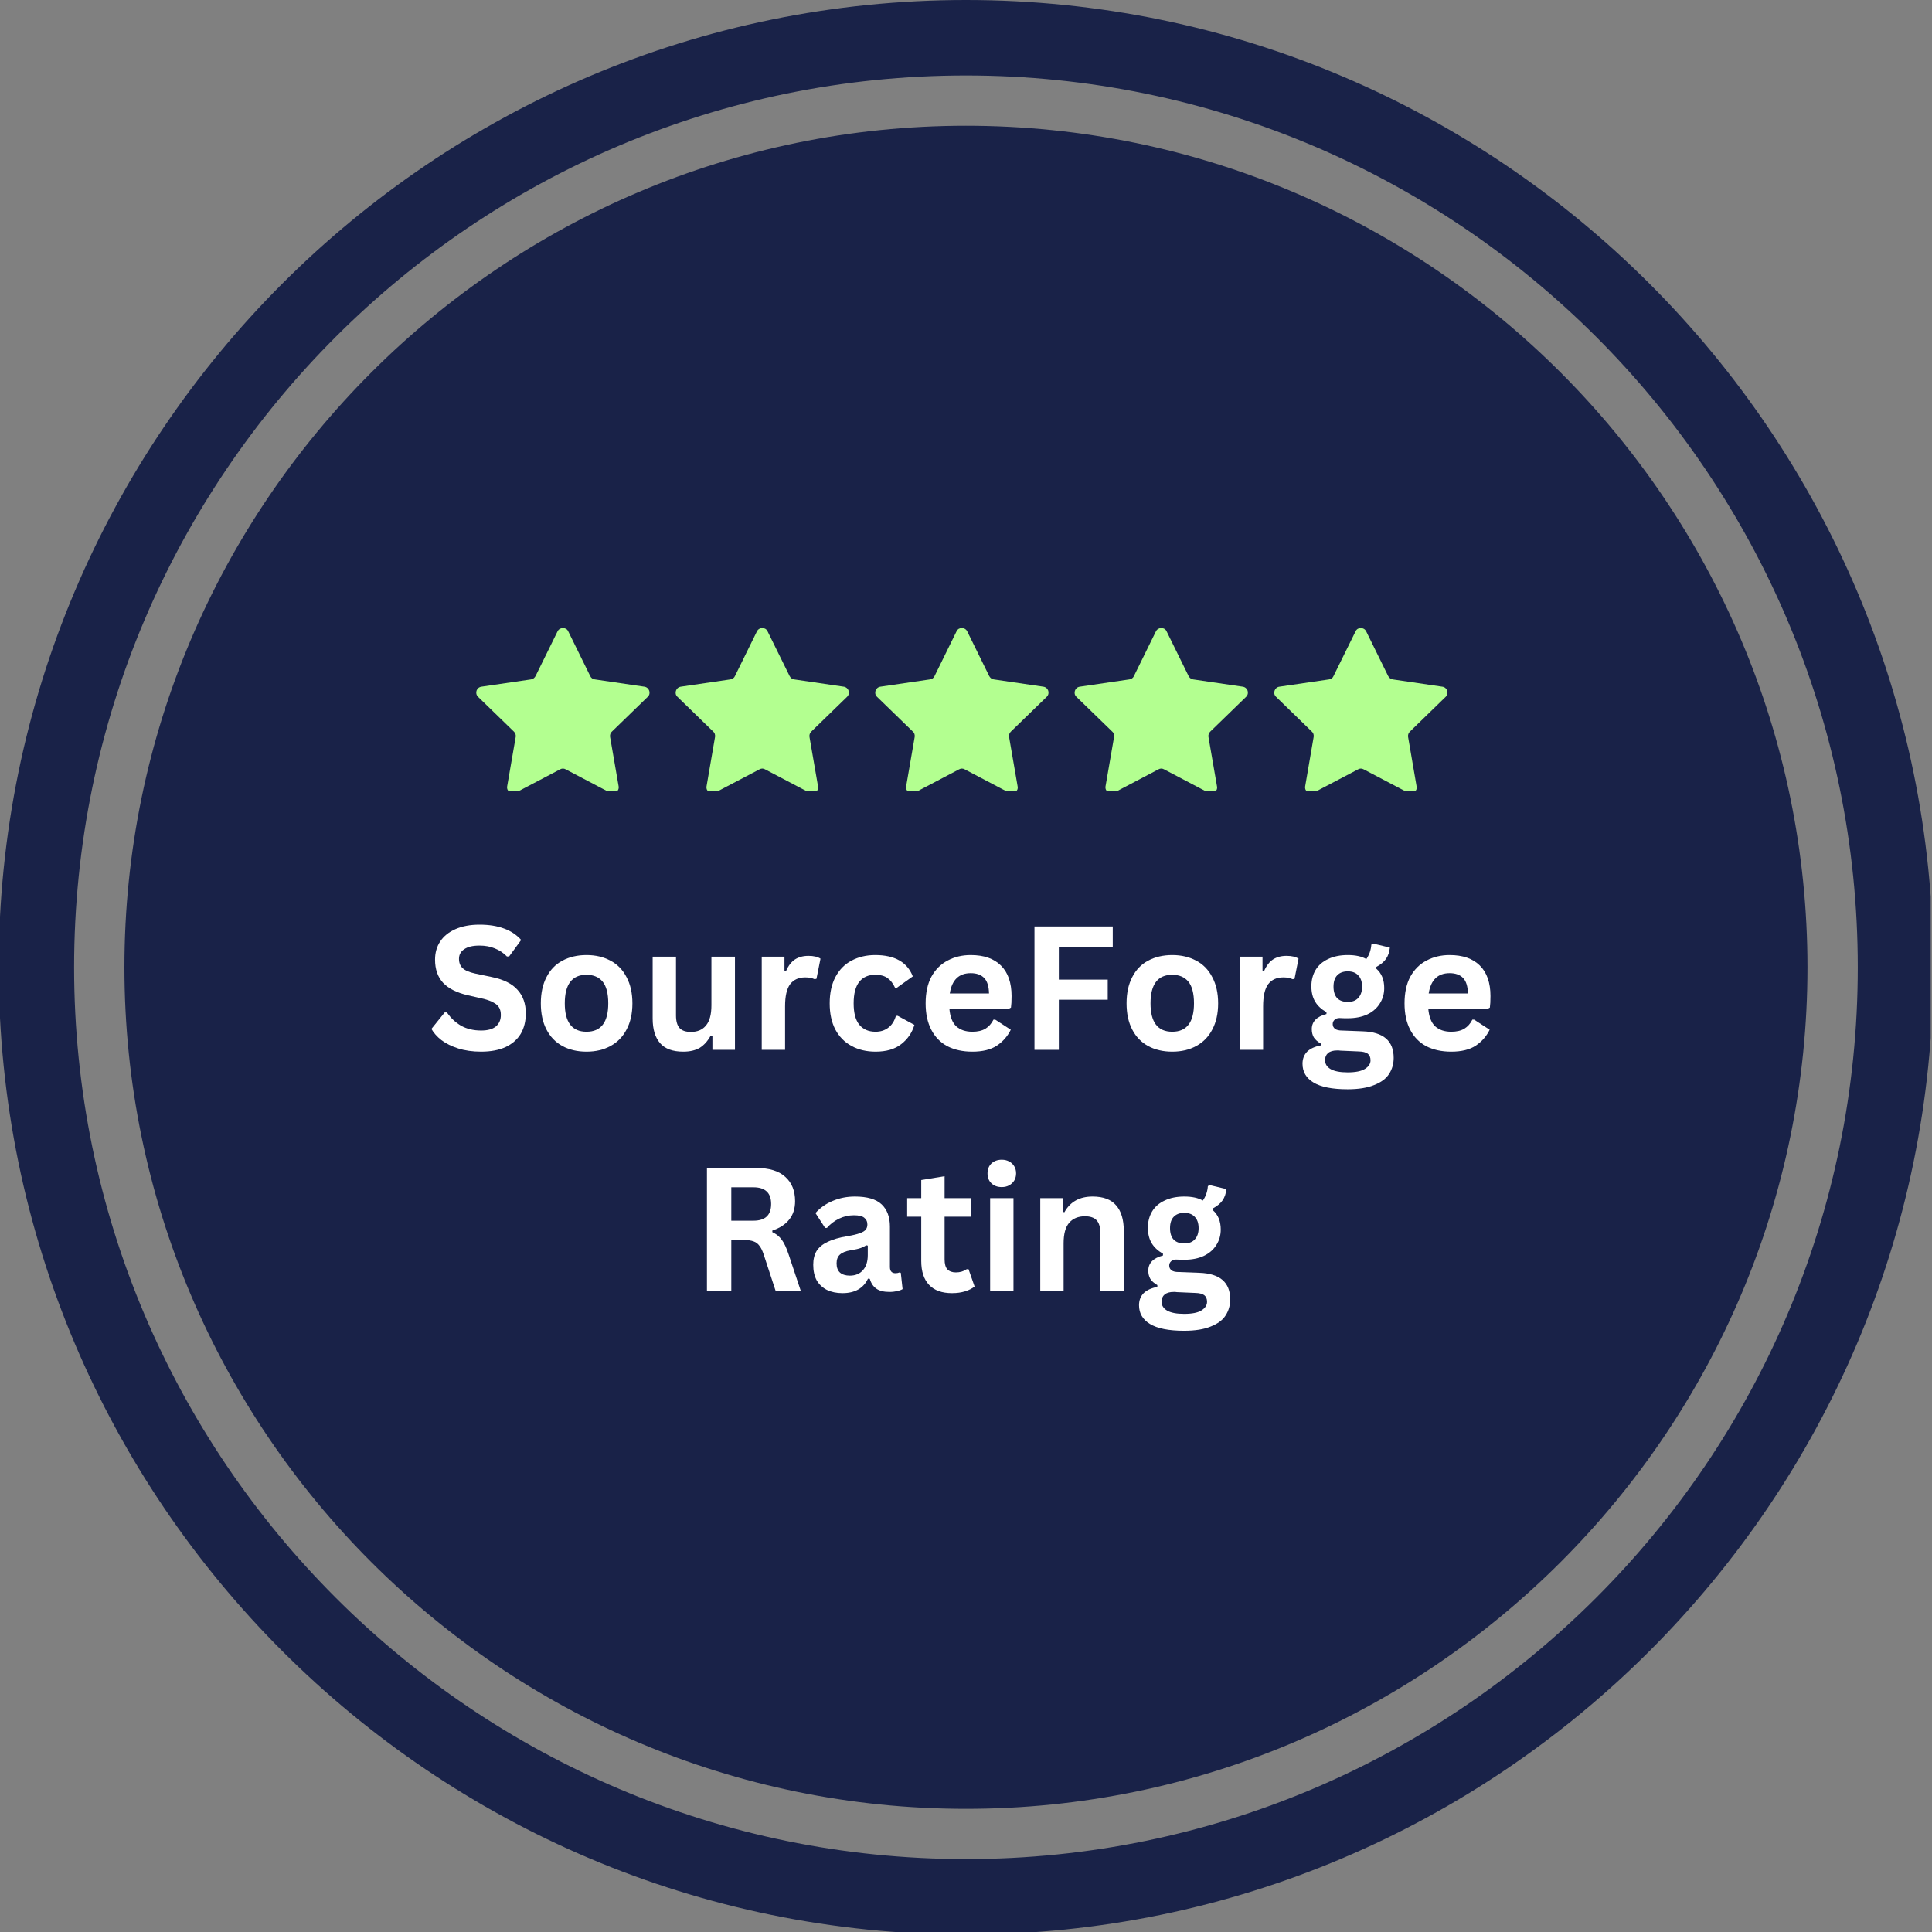 <svg xmlns="http://www.w3.org/2000/svg" xmlns:xlink="http://www.w3.org/1999/xlink" width="200" zoomAndPan="magnify" viewBox="0 0 150 150" height="200" preserveAspectRatio="xMidYMid meet" version="1.0"><rect x="0" y="0" width="150" height="150" fill="#808080" stroke="none"/><defs><g/><clipPath id="0d713c4241"><path d="M 0 0 L 149.898 0 L 149.898 150 L 0 150 Z M 0 0 " clip-rule="nonzero"/></clipPath><clipPath id="5891068408"><path d="M 36.84 48.664 L 112.59 48.664 L 112.59 61.414 L 36.84 61.414 Z M 36.84 48.664 " clip-rule="nonzero"/></clipPath></defs><g clip-path="url(#0d713c4241)"><path fill="#192248" d="M 74.996 0 C 33.57 0 -0.102 33.703 -0.102 75.102 C -0.102 116.523 33.57 150.199 74.996 150.199 C 116.391 150.199 150.098 116.523 150.098 75.102 C 150.098 33.703 116.391 0 74.996 0 Z M 74.996 144.34 C 36.816 144.34 5.754 113.281 5.754 75.102 C 5.754 36.918 36.816 5.859 74.996 5.859 C 113.18 5.859 144.238 36.918 144.238 75.102 C 144.238 113.281 113.18 144.34 74.996 144.34 Z M 74.996 144.34 " fill-opacity="1" fill-rule="nonzero"/></g><path fill="#192248" d="M 74.996 9.762 C 38.98 9.762 9.66 39.082 9.66 75.102 C 9.66 111.117 38.98 140.438 74.996 140.438 C 111.016 140.438 140.332 111.117 140.332 75.102 C 140.332 39.082 111.016 9.762 74.996 9.762 Z M 74.996 9.762 " fill-opacity="1" fill-rule="nonzero"/><g fill="#ffffff" fill-opacity="1"><g transform="translate(33.105, 81.509)"><g><path d="M 4.25 0.141 C 3.582 0.141 2.988 0.055 2.469 -0.109 C 1.957 -0.273 1.523 -0.488 1.172 -0.75 C 0.828 -1.02 0.566 -1.312 0.391 -1.625 L 1.422 -2.906 L 1.594 -2.906 C 1.883 -2.477 2.25 -2.133 2.688 -1.875 C 3.133 -1.625 3.656 -1.5 4.25 -1.5 C 4.75 -1.5 5.129 -1.602 5.391 -1.812 C 5.648 -2.031 5.781 -2.328 5.781 -2.703 C 5.781 -2.93 5.738 -3.117 5.656 -3.266 C 5.57 -3.422 5.43 -3.551 5.234 -3.656 C 5.047 -3.77 4.789 -3.867 4.469 -3.953 L 3.234 -4.234 C 2.367 -4.43 1.723 -4.754 1.297 -5.203 C 0.879 -5.66 0.672 -6.258 0.672 -7 C 0.672 -7.539 0.805 -8.016 1.078 -8.422 C 1.348 -8.828 1.742 -9.145 2.266 -9.375 C 2.785 -9.602 3.406 -9.719 4.125 -9.719 C 4.863 -9.719 5.492 -9.617 6.016 -9.422 C 6.547 -9.234 6.992 -8.938 7.359 -8.531 L 6.422 -7.25 L 6.25 -7.25 C 5.977 -7.531 5.664 -7.738 5.312 -7.875 C 4.969 -8.02 4.57 -8.094 4.125 -8.094 C 3.602 -8.094 3.207 -8 2.938 -7.812 C 2.664 -7.633 2.531 -7.383 2.531 -7.062 C 2.531 -6.758 2.625 -6.52 2.812 -6.344 C 3 -6.164 3.328 -6.023 3.797 -5.922 L 5.062 -5.656 C 5.988 -5.469 6.66 -5.133 7.078 -4.656 C 7.504 -4.188 7.719 -3.578 7.719 -2.828 C 7.719 -2.223 7.586 -1.695 7.328 -1.25 C 7.066 -0.812 6.676 -0.469 6.156 -0.219 C 5.633 0.02 5 0.141 4.25 0.141 Z M 4.25 0.141 "/></g></g></g><g fill="#ffffff" fill-opacity="1"><g transform="translate(41.334, 81.509)"><g><path d="M 4.203 0.141 C 3.492 0.141 2.867 -0.004 2.328 -0.297 C 1.797 -0.586 1.383 -1.016 1.094 -1.578 C 0.801 -2.141 0.656 -2.816 0.656 -3.609 C 0.656 -4.398 0.801 -5.078 1.094 -5.641 C 1.383 -6.211 1.797 -6.641 2.328 -6.922 C 2.867 -7.211 3.492 -7.359 4.203 -7.359 C 4.91 -7.359 5.531 -7.211 6.062 -6.922 C 6.602 -6.641 7.02 -6.211 7.312 -5.641 C 7.613 -5.078 7.766 -4.398 7.766 -3.609 C 7.766 -2.816 7.613 -2.141 7.312 -1.578 C 7.02 -1.016 6.602 -0.586 6.062 -0.297 C 5.531 -0.004 4.91 0.141 4.203 0.141 Z M 4.203 -1.406 C 5.328 -1.406 5.891 -2.141 5.891 -3.609 C 5.891 -4.379 5.742 -4.941 5.453 -5.297 C 5.16 -5.648 4.742 -5.828 4.203 -5.828 C 3.078 -5.828 2.516 -5.086 2.516 -3.609 C 2.516 -2.141 3.078 -1.406 4.203 -1.406 Z M 4.203 -1.406 "/></g></g></g><g fill="#ffffff" fill-opacity="1"><g transform="translate(49.734, 81.509)"><g><path d="M 3.312 0.141 C 2.5 0.141 1.898 -0.078 1.516 -0.516 C 1.129 -0.961 0.938 -1.602 0.938 -2.438 L 0.938 -7.234 L 2.75 -7.234 L 2.75 -2.672 C 2.75 -2.223 2.844 -1.895 3.031 -1.688 C 3.219 -1.488 3.508 -1.391 3.906 -1.391 C 4.414 -1.391 4.805 -1.555 5.078 -1.891 C 5.359 -2.223 5.5 -2.742 5.5 -3.453 L 5.5 -7.234 L 7.328 -7.234 L 7.328 0 L 5.578 0 L 5.578 -1.062 L 5.438 -1.094 C 5.207 -0.676 4.926 -0.363 4.594 -0.156 C 4.258 0.039 3.832 0.141 3.312 0.141 Z M 3.312 0.141 "/></g></g></g><g fill="#ffffff" fill-opacity="1"><g transform="translate(58.094, 81.509)"><g><path d="M 1.047 0 L 1.047 -7.234 L 2.812 -7.234 L 2.812 -6.156 L 2.938 -6.125 C 3.113 -6.531 3.344 -6.828 3.625 -7.016 C 3.914 -7.203 4.266 -7.297 4.672 -7.297 C 5.078 -7.297 5.391 -7.223 5.609 -7.078 L 5.297 -5.516 L 5.156 -5.484 C 5.039 -5.535 4.926 -5.57 4.812 -5.594 C 4.707 -5.613 4.578 -5.625 4.422 -5.625 C 3.91 -5.625 3.52 -5.445 3.25 -5.094 C 2.988 -4.738 2.859 -4.164 2.859 -3.375 L 2.859 0 Z M 1.047 0 "/></g></g></g><g fill="#ffffff" fill-opacity="1"><g transform="translate(63.761, 81.509)"><g><path d="M 4.219 0.141 C 3.52 0.141 2.898 -0.004 2.359 -0.297 C 1.816 -0.586 1.395 -1.016 1.094 -1.578 C 0.801 -2.141 0.656 -2.816 0.656 -3.609 C 0.656 -4.398 0.801 -5.078 1.094 -5.641 C 1.395 -6.211 1.812 -6.641 2.344 -6.922 C 2.883 -7.211 3.5 -7.359 4.188 -7.359 C 5.707 -7.359 6.68 -6.805 7.109 -5.703 L 5.859 -4.812 L 5.734 -4.812 C 5.578 -5.156 5.379 -5.41 5.141 -5.578 C 4.91 -5.742 4.594 -5.828 4.188 -5.828 C 3.656 -5.828 3.242 -5.645 2.953 -5.281 C 2.66 -4.914 2.516 -4.359 2.516 -3.609 C 2.516 -2.867 2.66 -2.316 2.953 -1.953 C 3.254 -1.586 3.676 -1.406 4.219 -1.406 C 4.602 -1.406 4.93 -1.508 5.203 -1.719 C 5.484 -1.926 5.68 -2.234 5.797 -2.641 L 5.938 -2.641 L 7.234 -1.938 C 7.047 -1.32 6.703 -0.82 6.203 -0.438 C 5.711 -0.051 5.051 0.141 4.219 0.141 Z M 4.219 0.141 "/></g></g></g><g fill="#ffffff" fill-opacity="1"><g transform="translate(71.21, 81.509)"><g><path d="M 7.141 -3.203 L 2.5 -3.203 C 2.551 -2.578 2.727 -2.117 3.031 -1.828 C 3.344 -1.547 3.758 -1.406 4.281 -1.406 C 4.695 -1.406 5.035 -1.484 5.297 -1.641 C 5.555 -1.797 5.766 -2.031 5.922 -2.344 L 6.062 -2.344 L 7.266 -1.562 C 7.023 -1.062 6.664 -0.648 6.188 -0.328 C 5.719 -0.016 5.082 0.141 4.281 0.141 C 3.539 0.141 2.895 0 2.344 -0.281 C 1.801 -0.57 1.383 -1 1.094 -1.562 C 0.801 -2.125 0.656 -2.805 0.656 -3.609 C 0.656 -4.43 0.805 -5.125 1.109 -5.688 C 1.422 -6.25 1.844 -6.664 2.375 -6.938 C 2.906 -7.219 3.5 -7.359 4.156 -7.359 C 5.176 -7.359 5.957 -7.086 6.5 -6.547 C 7.051 -6.004 7.328 -5.211 7.328 -4.172 C 7.328 -3.785 7.312 -3.488 7.281 -3.281 Z M 5.578 -4.375 C 5.566 -4.926 5.441 -5.328 5.203 -5.578 C 4.961 -5.828 4.613 -5.953 4.156 -5.953 C 3.238 -5.953 2.695 -5.426 2.531 -4.375 Z M 5.578 -4.375 "/></g></g></g><g fill="#ffffff" fill-opacity="1"><g transform="translate(79.066, 81.509)"><g><path d="M 7.328 -9.578 L 7.328 -8 L 3.141 -8 L 3.141 -5.453 L 6.938 -5.453 L 6.938 -3.891 L 3.141 -3.891 L 3.141 0 L 1.25 0 L 1.25 -9.578 Z M 7.328 -9.578 "/></g></g></g><g fill="#ffffff" fill-opacity="1"><g transform="translate(86.81, 81.509)"><g><path d="M 4.203 0.141 C 3.492 0.141 2.867 -0.004 2.328 -0.297 C 1.797 -0.586 1.383 -1.016 1.094 -1.578 C 0.801 -2.141 0.656 -2.816 0.656 -3.609 C 0.656 -4.398 0.801 -5.078 1.094 -5.641 C 1.383 -6.211 1.797 -6.641 2.328 -6.922 C 2.867 -7.211 3.492 -7.359 4.203 -7.359 C 4.91 -7.359 5.531 -7.211 6.062 -6.922 C 6.602 -6.641 7.02 -6.211 7.312 -5.641 C 7.613 -5.078 7.766 -4.398 7.766 -3.609 C 7.766 -2.816 7.613 -2.141 7.312 -1.578 C 7.02 -1.016 6.602 -0.586 6.062 -0.297 C 5.531 -0.004 4.91 0.141 4.203 0.141 Z M 4.203 -1.406 C 5.328 -1.406 5.891 -2.141 5.891 -3.609 C 5.891 -4.379 5.742 -4.941 5.453 -5.297 C 5.16 -5.648 4.742 -5.828 4.203 -5.828 C 3.078 -5.828 2.516 -5.086 2.516 -3.609 C 2.516 -2.141 3.078 -1.406 4.203 -1.406 Z M 4.203 -1.406 "/></g></g></g><g fill="#ffffff" fill-opacity="1"><g transform="translate(95.209, 81.509)"><g><path d="M 1.047 0 L 1.047 -7.234 L 2.812 -7.234 L 2.812 -6.156 L 2.938 -6.125 C 3.113 -6.531 3.344 -6.828 3.625 -7.016 C 3.914 -7.203 4.266 -7.297 4.672 -7.297 C 5.078 -7.297 5.391 -7.223 5.609 -7.078 L 5.297 -5.516 L 5.156 -5.484 C 5.039 -5.535 4.926 -5.57 4.812 -5.594 C 4.707 -5.613 4.578 -5.625 4.422 -5.625 C 3.91 -5.625 3.52 -5.445 3.25 -5.094 C 2.988 -4.738 2.859 -4.164 2.859 -3.375 L 2.859 0 Z M 1.047 0 "/></g></g></g><g fill="#ffffff" fill-opacity="1"><g transform="translate(100.877, 81.509)"><g><path d="M 3.75 3.062 C 2.551 3.062 1.664 2.883 1.094 2.531 C 0.531 2.188 0.25 1.703 0.25 1.078 C 0.25 0.703 0.367 0.391 0.609 0.141 C 0.859 -0.098 1.211 -0.258 1.672 -0.344 L 1.672 -0.484 C 1.422 -0.629 1.238 -0.789 1.125 -0.969 C 1.02 -1.156 0.969 -1.367 0.969 -1.609 C 0.969 -2.191 1.348 -2.582 2.109 -2.781 L 2.109 -2.922 C 1.723 -3.141 1.43 -3.41 1.234 -3.734 C 1.035 -4.066 0.938 -4.469 0.938 -4.938 C 0.938 -5.414 1.047 -5.836 1.266 -6.203 C 1.484 -6.566 1.805 -6.848 2.234 -7.047 C 2.66 -7.254 3.172 -7.359 3.766 -7.359 C 4.367 -7.359 4.848 -7.254 5.203 -7.047 C 5.43 -7.367 5.562 -7.742 5.594 -8.172 L 5.734 -8.25 L 7.031 -7.938 C 7 -7.594 6.898 -7.301 6.734 -7.062 C 6.578 -6.832 6.328 -6.625 5.984 -6.438 L 5.984 -6.297 C 6.391 -5.941 6.594 -5.441 6.594 -4.797 C 6.594 -4.348 6.477 -3.945 6.25 -3.594 C 6.031 -3.238 5.707 -2.957 5.281 -2.75 C 4.852 -2.551 4.348 -2.453 3.766 -2.453 L 3.5 -2.453 C 3.32 -2.461 3.195 -2.469 3.125 -2.469 C 2.957 -2.469 2.828 -2.422 2.734 -2.328 C 2.641 -2.242 2.594 -2.133 2.594 -2 C 2.594 -1.844 2.656 -1.719 2.781 -1.625 C 2.906 -1.539 3.082 -1.5 3.312 -1.5 L 4.938 -1.438 C 6.531 -1.383 7.328 -0.695 7.328 0.625 C 7.328 1.094 7.207 1.508 6.969 1.875 C 6.738 2.238 6.352 2.523 5.812 2.734 C 5.281 2.953 4.594 3.062 3.75 3.062 Z M 3.766 -3.719 C 4.117 -3.719 4.391 -3.82 4.578 -4.031 C 4.773 -4.238 4.875 -4.531 4.875 -4.906 C 4.875 -5.289 4.773 -5.582 4.578 -5.781 C 4.391 -5.988 4.117 -6.094 3.766 -6.094 C 3.41 -6.094 3.133 -5.988 2.938 -5.781 C 2.75 -5.582 2.656 -5.289 2.656 -4.906 C 2.656 -4.52 2.75 -4.223 2.938 -4.016 C 3.133 -3.816 3.41 -3.719 3.766 -3.719 Z M 3.75 1.75 C 4.363 1.75 4.812 1.66 5.094 1.484 C 5.383 1.305 5.531 1.082 5.531 0.812 C 5.531 0.582 5.457 0.41 5.312 0.297 C 5.164 0.191 4.938 0.133 4.625 0.125 L 3.188 0.062 C 3.145 0.062 3.102 0.055 3.062 0.047 C 3.02 0.047 2.977 0.047 2.938 0.047 C 2.633 0.047 2.398 0.113 2.234 0.25 C 2.078 0.383 2 0.566 2 0.797 C 2 1.098 2.145 1.332 2.438 1.5 C 2.727 1.664 3.164 1.75 3.75 1.75 Z M 3.75 1.75 "/></g></g></g><g fill="#ffffff" fill-opacity="1"><g transform="translate(108.392, 81.509)"><g><path d="M 7.141 -3.203 L 2.5 -3.203 C 2.551 -2.578 2.727 -2.117 3.031 -1.828 C 3.344 -1.547 3.758 -1.406 4.281 -1.406 C 4.695 -1.406 5.035 -1.484 5.297 -1.641 C 5.555 -1.797 5.766 -2.031 5.922 -2.344 L 6.062 -2.344 L 7.266 -1.562 C 7.023 -1.062 6.664 -0.648 6.188 -0.328 C 5.719 -0.016 5.082 0.141 4.281 0.141 C 3.539 0.141 2.895 0 2.344 -0.281 C 1.801 -0.57 1.383 -1 1.094 -1.562 C 0.801 -2.125 0.656 -2.805 0.656 -3.609 C 0.656 -4.43 0.805 -5.125 1.109 -5.688 C 1.422 -6.25 1.844 -6.664 2.375 -6.938 C 2.906 -7.219 3.5 -7.359 4.156 -7.359 C 5.176 -7.359 5.957 -7.086 6.5 -6.547 C 7.051 -6.004 7.328 -5.211 7.328 -4.172 C 7.328 -3.785 7.312 -3.488 7.281 -3.281 Z M 5.578 -4.375 C 5.566 -4.926 5.441 -5.328 5.203 -5.578 C 4.961 -5.828 4.613 -5.953 4.156 -5.953 C 3.238 -5.953 2.695 -5.426 2.531 -4.375 Z M 5.578 -4.375 "/></g></g></g><g fill="#ffffff" fill-opacity="1"><g transform="translate(53.637, 100.259)"><g><path d="M 1.25 0 L 1.25 -9.578 L 5.094 -9.578 C 6.082 -9.578 6.828 -9.348 7.328 -8.891 C 7.836 -8.441 8.094 -7.812 8.094 -7 C 8.094 -6.426 7.941 -5.953 7.641 -5.578 C 7.348 -5.203 6.91 -4.914 6.328 -4.719 L 6.328 -4.594 C 6.629 -4.457 6.875 -4.258 7.062 -4 C 7.25 -3.75 7.426 -3.367 7.594 -2.859 L 8.547 0 L 6.594 0 L 5.656 -2.859 C 5.562 -3.148 5.453 -3.375 5.328 -3.531 C 5.211 -3.695 5.062 -3.812 4.875 -3.875 C 4.688 -3.945 4.445 -3.984 4.156 -3.984 L 3.141 -3.984 L 3.141 0 Z M 4.859 -5.484 C 5.773 -5.484 6.234 -5.914 6.234 -6.781 C 6.234 -7.645 5.773 -8.078 4.859 -8.078 L 3.141 -8.078 L 3.141 -5.484 Z M 4.859 -5.484 "/></g></g></g><g fill="#ffffff" fill-opacity="1"><g transform="translate(62.593, 100.259)"><g><path d="M 2.812 0.141 C 2.352 0.141 1.953 0.055 1.609 -0.109 C 1.266 -0.285 1 -0.535 0.812 -0.859 C 0.633 -1.191 0.547 -1.594 0.547 -2.062 C 0.547 -2.488 0.633 -2.848 0.812 -3.141 C 1 -3.43 1.285 -3.664 1.672 -3.844 C 2.055 -4.031 2.562 -4.176 3.188 -4.281 C 3.613 -4.352 3.941 -4.43 4.172 -4.516 C 4.398 -4.598 4.551 -4.691 4.625 -4.797 C 4.707 -4.898 4.75 -5.031 4.75 -5.188 C 4.75 -5.414 4.664 -5.594 4.5 -5.719 C 4.344 -5.844 4.078 -5.906 3.703 -5.906 C 3.297 -5.906 2.91 -5.816 2.547 -5.641 C 2.18 -5.461 1.867 -5.223 1.609 -4.922 L 1.469 -4.922 L 0.719 -6.078 C 1.082 -6.484 1.523 -6.797 2.047 -7.016 C 2.578 -7.242 3.156 -7.359 3.781 -7.359 C 4.738 -7.359 5.43 -7.156 5.859 -6.75 C 6.285 -6.344 6.5 -5.77 6.5 -5.031 L 6.5 -1.891 C 6.5 -1.566 6.645 -1.406 6.938 -1.406 C 7.039 -1.406 7.145 -1.426 7.25 -1.469 L 7.344 -1.438 L 7.484 -0.172 C 7.379 -0.109 7.238 -0.055 7.062 -0.016 C 6.883 0.023 6.688 0.047 6.469 0.047 C 6.031 0.047 5.691 -0.035 5.453 -0.203 C 5.211 -0.367 5.039 -0.625 4.938 -0.969 L 4.797 -0.984 C 4.441 -0.234 3.781 0.141 2.812 0.141 Z M 3.391 -1.219 C 3.816 -1.219 4.156 -1.359 4.406 -1.641 C 4.656 -1.922 4.781 -2.312 4.781 -2.812 L 4.781 -3.547 L 4.656 -3.578 C 4.539 -3.492 4.395 -3.422 4.219 -3.359 C 4.039 -3.297 3.785 -3.238 3.453 -3.188 C 3.066 -3.125 2.785 -3.008 2.609 -2.844 C 2.441 -2.688 2.359 -2.461 2.359 -2.172 C 2.359 -1.859 2.445 -1.617 2.625 -1.453 C 2.812 -1.297 3.066 -1.219 3.391 -1.219 Z M 3.391 -1.219 "/></g></g></g><g fill="#ffffff" fill-opacity="1"><g transform="translate(70.213, 100.259)"><g><path d="M 4.984 -1.719 L 5.453 -0.375 C 5.266 -0.219 5.02 -0.094 4.719 0 C 4.414 0.094 4.078 0.141 3.703 0.141 C 2.922 0.141 2.328 -0.07 1.922 -0.5 C 1.516 -0.926 1.312 -1.547 1.312 -2.359 L 1.312 -5.797 L 0.219 -5.797 L 0.219 -7.234 L 1.312 -7.234 L 1.312 -8.641 L 3.125 -8.938 L 3.125 -7.234 L 5.188 -7.234 L 5.188 -5.797 L 3.125 -5.797 L 3.125 -2.484 C 3.125 -2.129 3.195 -1.867 3.344 -1.703 C 3.5 -1.547 3.719 -1.469 4 -1.469 C 4.32 -1.469 4.602 -1.551 4.844 -1.719 Z M 4.984 -1.719 "/></g></g></g><g fill="#ffffff" fill-opacity="1"><g transform="translate(75.827, 100.259)"><g><path d="M 1.953 -8.094 C 1.617 -8.094 1.348 -8.191 1.141 -8.391 C 0.941 -8.586 0.844 -8.844 0.844 -9.156 C 0.844 -9.469 0.941 -9.723 1.141 -9.922 C 1.348 -10.117 1.617 -10.219 1.953 -10.219 C 2.172 -10.219 2.363 -10.172 2.531 -10.078 C 2.695 -9.992 2.828 -9.867 2.922 -9.703 C 3.016 -9.547 3.062 -9.363 3.062 -9.156 C 3.062 -8.957 3.016 -8.773 2.922 -8.609 C 2.828 -8.453 2.695 -8.328 2.531 -8.234 C 2.363 -8.141 2.172 -8.094 1.953 -8.094 Z M 1.047 0 L 1.047 -7.234 L 2.859 -7.234 L 2.859 0 Z M 1.047 0 "/></g></g></g><g fill="#ffffff" fill-opacity="1"><g transform="translate(79.719, 100.259)"><g><path d="M 1.047 0 L 1.047 -7.234 L 2.781 -7.234 L 2.781 -6.172 L 2.922 -6.141 C 3.367 -6.953 4.098 -7.359 5.109 -7.359 C 5.941 -7.359 6.551 -7.129 6.938 -6.672 C 7.332 -6.223 7.531 -5.566 7.531 -4.703 L 7.531 0 L 5.719 0 L 5.719 -4.469 C 5.719 -4.957 5.617 -5.305 5.422 -5.516 C 5.234 -5.723 4.93 -5.828 4.516 -5.828 C 3.992 -5.828 3.586 -5.66 3.297 -5.328 C 3.004 -4.992 2.859 -4.461 2.859 -3.734 L 2.859 0 Z M 1.047 0 "/></g></g></g><g fill="#ffffff" fill-opacity="1"><g transform="translate(88.184, 100.259)"><g><path d="M 3.75 3.062 C 2.551 3.062 1.664 2.883 1.094 2.531 C 0.531 2.188 0.25 1.703 0.25 1.078 C 0.25 0.703 0.367 0.391 0.609 0.141 C 0.859 -0.098 1.211 -0.258 1.672 -0.344 L 1.672 -0.484 C 1.422 -0.629 1.238 -0.789 1.125 -0.969 C 1.02 -1.156 0.969 -1.367 0.969 -1.609 C 0.969 -2.191 1.348 -2.582 2.109 -2.781 L 2.109 -2.922 C 1.723 -3.141 1.43 -3.41 1.234 -3.734 C 1.035 -4.066 0.938 -4.469 0.938 -4.938 C 0.938 -5.414 1.047 -5.836 1.266 -6.203 C 1.484 -6.566 1.805 -6.848 2.234 -7.047 C 2.66 -7.254 3.172 -7.359 3.766 -7.359 C 4.367 -7.359 4.848 -7.254 5.203 -7.047 C 5.43 -7.367 5.562 -7.742 5.594 -8.172 L 5.734 -8.25 L 7.031 -7.938 C 7 -7.594 6.898 -7.301 6.734 -7.062 C 6.578 -6.832 6.328 -6.625 5.984 -6.438 L 5.984 -6.297 C 6.391 -5.941 6.594 -5.441 6.594 -4.797 C 6.594 -4.348 6.477 -3.945 6.25 -3.594 C 6.031 -3.238 5.707 -2.957 5.281 -2.75 C 4.852 -2.551 4.348 -2.453 3.766 -2.453 L 3.5 -2.453 C 3.32 -2.461 3.195 -2.469 3.125 -2.469 C 2.957 -2.469 2.828 -2.422 2.734 -2.328 C 2.641 -2.242 2.594 -2.133 2.594 -2 C 2.594 -1.844 2.656 -1.719 2.781 -1.625 C 2.906 -1.539 3.082 -1.5 3.312 -1.5 L 4.938 -1.438 C 6.531 -1.383 7.328 -0.695 7.328 0.625 C 7.328 1.094 7.207 1.508 6.969 1.875 C 6.738 2.238 6.352 2.523 5.812 2.734 C 5.281 2.953 4.594 3.062 3.75 3.062 Z M 3.766 -3.719 C 4.117 -3.719 4.391 -3.82 4.578 -4.031 C 4.773 -4.238 4.875 -4.531 4.875 -4.906 C 4.875 -5.289 4.773 -5.582 4.578 -5.781 C 4.391 -5.988 4.117 -6.094 3.766 -6.094 C 3.41 -6.094 3.133 -5.988 2.938 -5.781 C 2.75 -5.582 2.656 -5.289 2.656 -4.906 C 2.656 -4.52 2.75 -4.223 2.938 -4.016 C 3.133 -3.816 3.41 -3.719 3.766 -3.719 Z M 3.75 1.75 C 4.363 1.75 4.812 1.66 5.094 1.484 C 5.383 1.305 5.531 1.082 5.531 0.812 C 5.531 0.582 5.457 0.41 5.312 0.297 C 5.164 0.191 4.938 0.133 4.625 0.125 L 3.188 0.062 C 3.145 0.062 3.102 0.055 3.062 0.047 C 3.02 0.047 2.977 0.047 2.938 0.047 C 2.633 0.047 2.398 0.113 2.234 0.25 C 2.078 0.383 2 0.566 2 0.797 C 2 1.098 2.145 1.332 2.438 1.5 C 2.727 1.664 3.164 1.75 3.75 1.75 Z M 3.75 1.75 "/></g></g></g><g clip-path="url(#5891068408)"><path fill="#b3ff90" d="M 44.113 49.008 L 45.828 52.496 C 45.887 52.633 46.023 52.73 46.18 52.75 L 50.039 53.316 C 50.41 53.375 50.566 53.844 50.293 54.098 L 47.504 56.805 C 47.387 56.902 47.348 57.059 47.367 57.215 L 48.031 61.055 C 48.09 61.426 47.699 61.719 47.367 61.543 L 43.918 59.73 C 43.781 59.652 43.625 59.652 43.488 59.73 L 40.039 61.543 C 39.707 61.719 39.316 61.426 39.375 61.055 L 40.039 57.215 C 40.059 57.059 40.02 56.922 39.902 56.805 L 37.113 54.098 C 36.84 53.824 36.996 53.375 37.367 53.316 L 41.227 52.75 C 41.383 52.73 41.5 52.633 41.578 52.496 L 43.293 49.008 C 43.469 48.676 43.957 48.676 44.113 49.008 Z M 58.773 49.008 L 57.059 52.496 C 57 52.633 56.863 52.73 56.707 52.75 L 52.848 53.316 C 52.477 53.375 52.32 53.844 52.594 54.098 L 55.379 56.805 C 55.496 56.902 55.535 57.059 55.516 57.215 L 54.855 61.055 C 54.797 61.426 55.184 61.719 55.516 61.543 L 58.969 59.73 C 59.105 59.652 59.262 59.652 59.395 59.73 L 62.848 61.543 C 63.18 61.719 63.586 61.426 63.512 61.055 L 62.848 57.215 C 62.828 57.059 62.867 56.922 62.984 56.805 L 65.77 54.098 C 66.043 53.824 65.887 53.375 65.52 53.316 L 61.656 52.75 C 61.5 52.73 61.387 52.633 61.309 52.496 L 59.59 49.008 C 59.434 48.676 58.949 48.676 58.773 49.008 Z M 74.27 49.008 L 72.555 52.496 C 72.496 52.633 72.359 52.73 72.203 52.75 L 68.344 53.316 C 67.973 53.375 67.816 53.844 68.09 54.098 L 70.879 56.805 C 70.996 56.902 71.035 57.059 71.016 57.215 L 70.352 61.055 C 70.293 61.426 70.684 61.719 71.016 61.543 L 74.465 59.73 C 74.602 59.652 74.758 59.652 74.895 59.73 L 78.344 61.543 C 78.676 61.719 79.086 61.426 79.008 61.055 L 78.344 57.215 C 78.324 57.059 78.363 56.922 78.48 56.805 L 81.27 54.098 C 81.543 53.824 81.387 53.375 81.016 53.316 L 77.156 52.75 C 77 52.73 76.883 52.633 76.805 52.496 L 75.09 49.008 C 74.914 48.676 74.426 48.676 74.27 49.008 Z M 89.75 49.008 L 88.035 52.496 C 87.977 52.633 87.84 52.73 87.684 52.75 L 83.824 53.316 C 83.453 53.375 83.297 53.844 83.57 54.098 L 86.359 56.805 C 86.477 56.902 86.516 57.059 86.496 57.215 L 85.832 61.055 C 85.773 61.426 86.164 61.719 86.496 61.543 L 89.945 59.73 C 90.082 59.652 90.238 59.652 90.375 59.73 L 93.824 61.543 C 94.156 61.719 94.566 61.426 94.488 61.055 L 93.824 57.215 C 93.805 57.059 93.844 56.922 93.961 56.805 L 96.75 54.098 C 97.023 53.824 96.867 53.375 96.496 53.316 L 92.637 52.75 C 92.48 52.73 92.363 52.633 92.285 52.496 L 90.57 49.008 C 90.414 48.676 89.926 48.676 89.75 49.008 Z M 105.25 49.008 L 103.531 52.496 C 103.477 52.633 103.34 52.73 103.184 52.75 L 99.32 53.316 C 98.953 53.375 98.797 53.844 99.07 54.098 L 101.855 56.805 C 101.973 56.902 102.012 57.059 101.992 57.215 L 101.332 61.055 C 101.273 61.426 101.66 61.719 101.992 61.543 L 105.445 59.73 C 105.582 59.652 105.734 59.652 105.871 59.73 L 109.324 61.543 C 109.656 61.719 110.062 61.426 109.984 61.055 L 109.324 57.215 C 109.305 57.059 109.344 56.922 109.461 56.805 L 112.246 54.098 C 112.52 53.824 112.363 53.375 111.992 53.316 L 108.133 52.75 C 107.977 52.73 107.859 52.633 107.781 52.496 L 106.066 49.008 C 105.891 48.676 105.406 48.676 105.25 49.008 Z M 105.25 49.008 " fill-opacity="1" fill-rule="nonzero"/></g></svg>